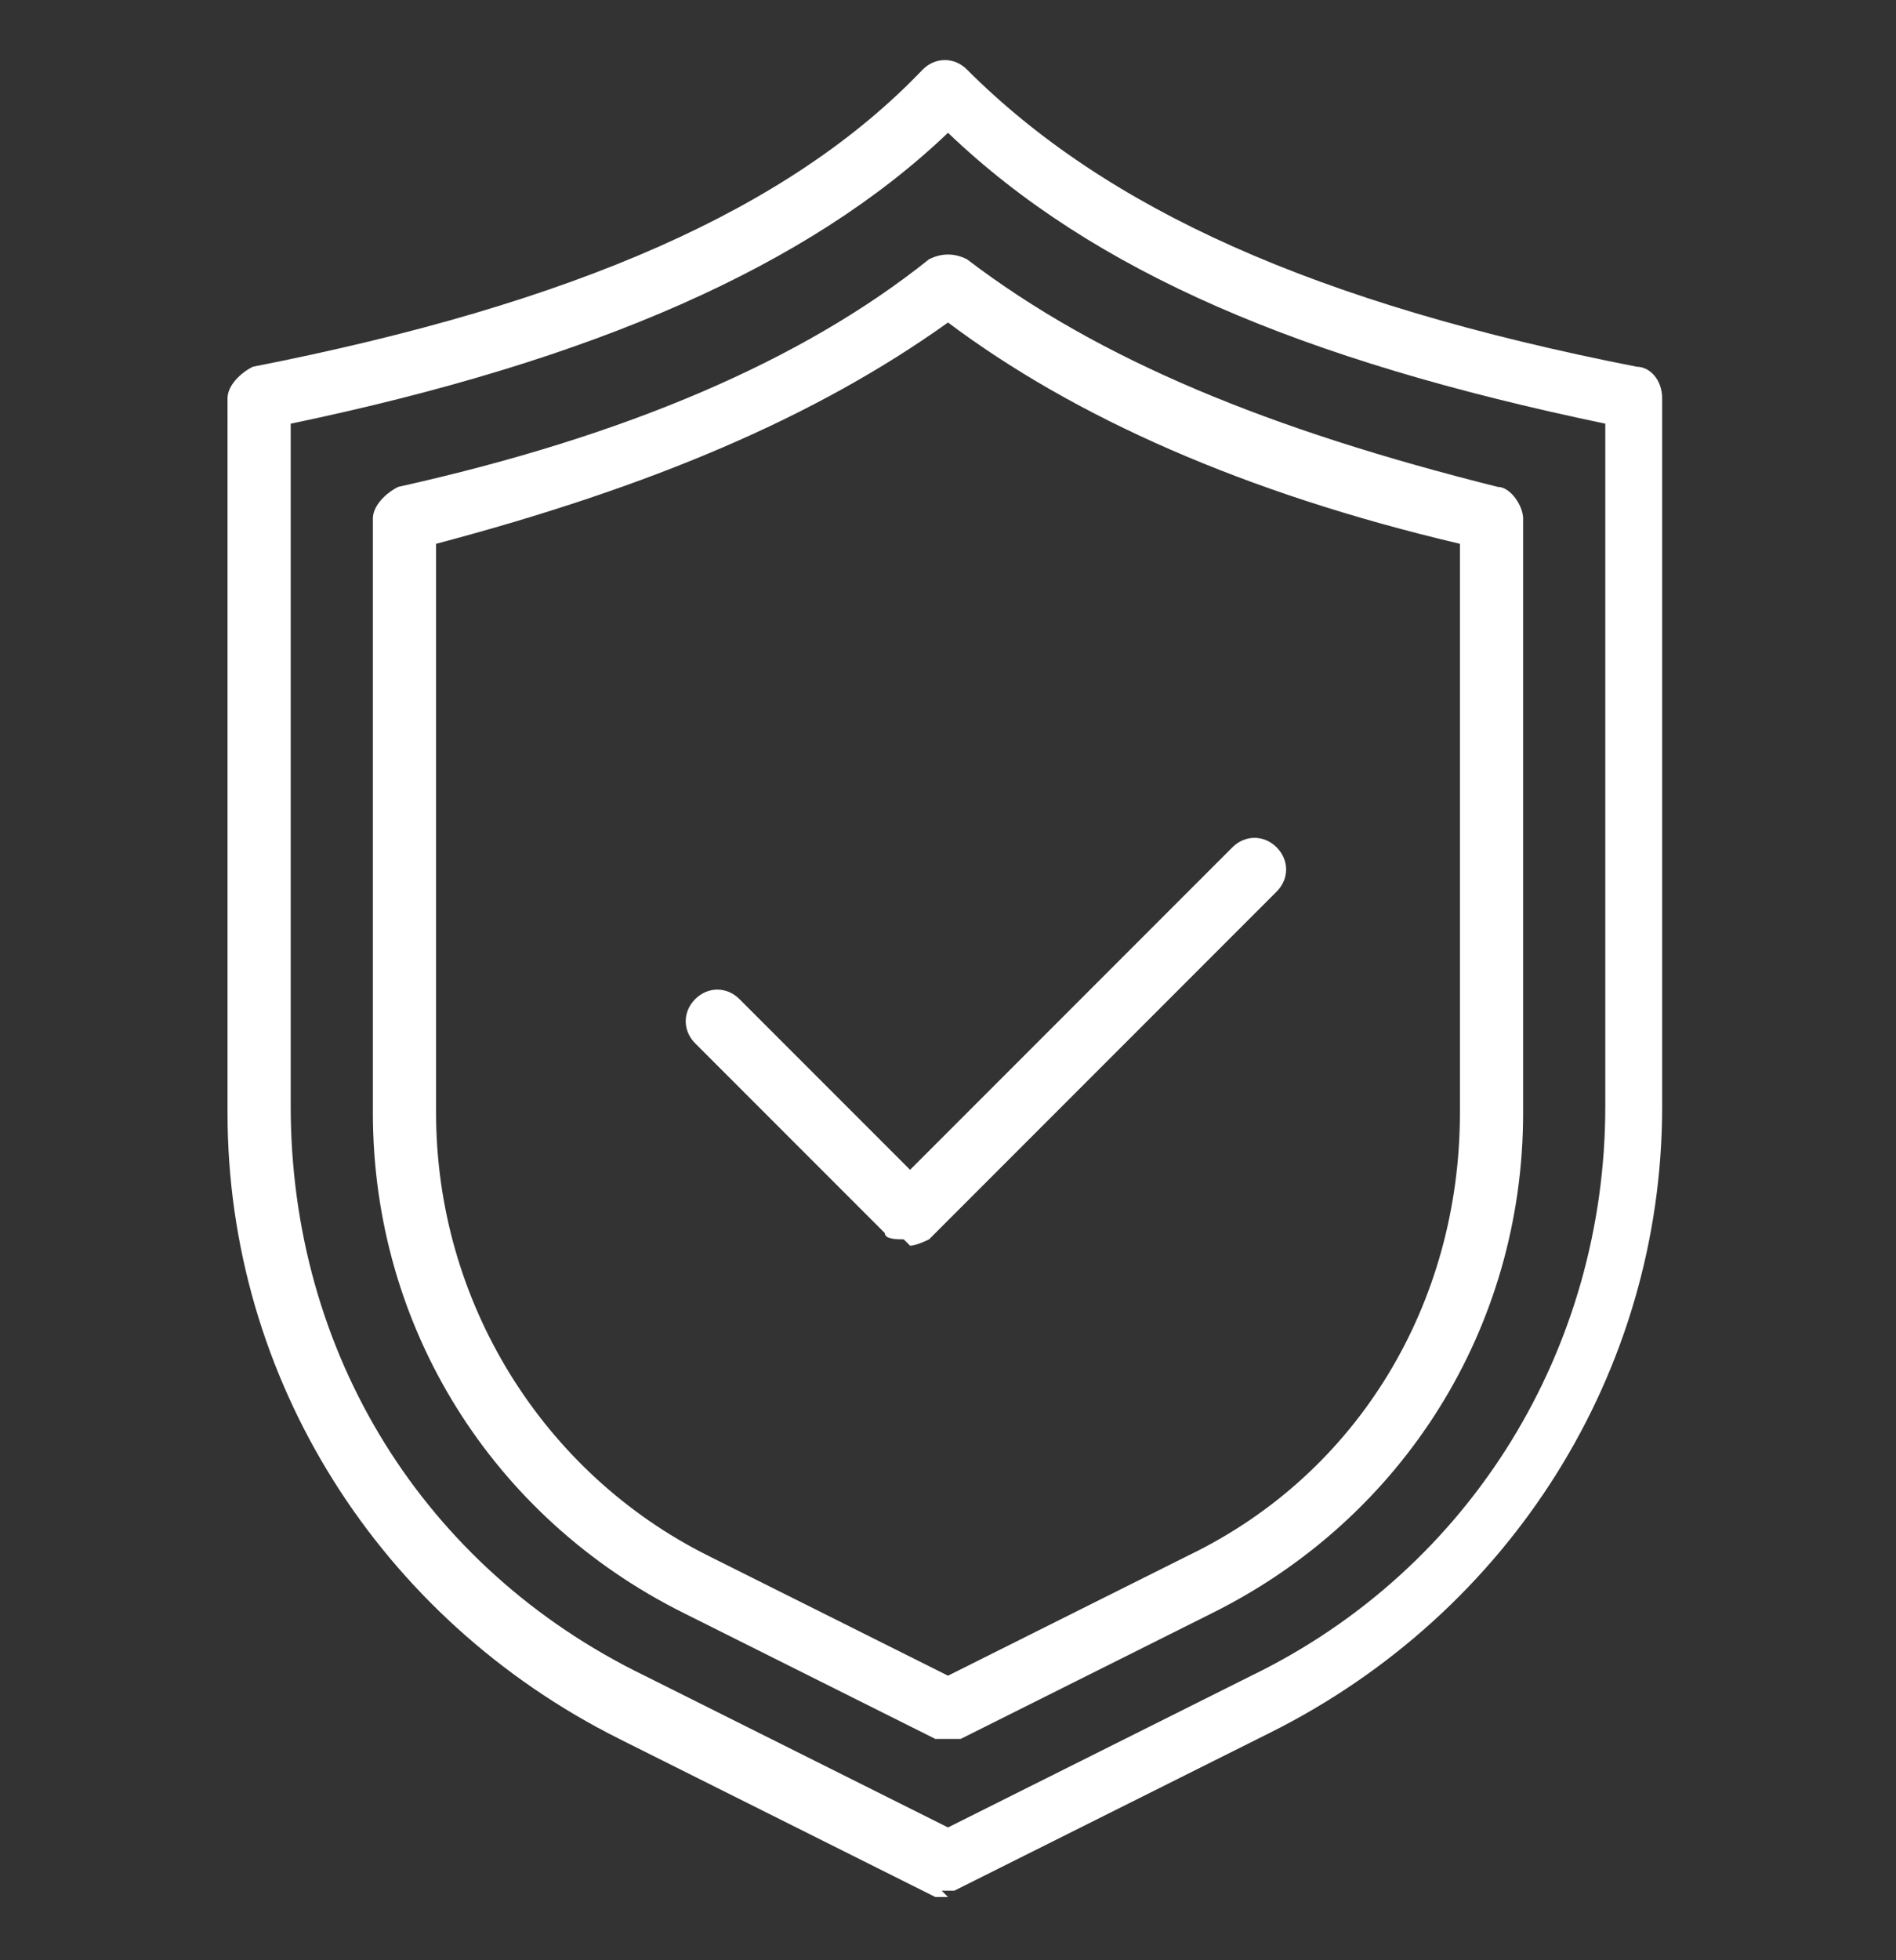 <?xml version="1.0" encoding="UTF-8"?>
<svg id="Capa_1" xmlns="http://www.w3.org/2000/svg" version="1.1" viewBox="0 0 30 31">
  <rect x="0" y="0" width="30" height="31" fill="#333333" stroke="none"/>
  <!-- Generator: Adobe Illustrator 29.7.1, SVG Export Plug-In . SVG Version: 2.1.1 Build 8)  -->
  <defs>
    <style>
      .st0 {
        fill: #fff;
      }
    </style>
  </defs>
  <path class="st0" d="M15,30c0,0-.1,0-.2,0l-5-2.5c-3.8-1.9-6.2-5.7-6.2-9.9V6.3c0-.2.2-.4.4-.5,5.1-1,8.5-2.5,10.6-4.7.2-.2.5-.2.7,0,2.2,2.2,5.5,3.7,10.6,4.7.2,0,.4.2.4.5v11.2c0,4.2-2.4,8-6.2,9.9l-5,2.5c0,0-.1,0-.2,0ZM4.6,6.7v10.8c0,3.9,2.1,7.3,5.6,9l4.8,2.4,4.8-2.4c3.5-1.7,5.6-5.2,5.6-9V6.7c-4.8-1-8.1-2.4-10.4-4.6-2.2,2.1-5.6,3.6-10.4,4.6Z"/>
  <path class="st0" d="M14.3,19.6h0c-.1,0-.3,0-.3-.1l-3-3c-.2-.2-.2-.5,0-.7s.5-.2.7,0l2.7,2.7,5.1-5.1c.2-.2.5-.2.7,0,.2.2.2.5,0,.7l-5.5,5.5c0,0-.2.1-.3.1Z"/>
  <path class="st0" d="M15,27.5c0,0-.1,0-.2,0l-4-2c-3-1.5-4.9-4.5-4.9-7.9v-9.4c0-.2.2-.4.4-.5,3.6-.8,6.4-2,8.4-3.6.2-.1.4-.1.6,0,2.1,1.6,4.8,2.7,8.4,3.6.2,0,.4.3.4.5v9.4c0,3.4-1.9,6.4-4.9,7.9l-4,2c0,0-.1,0-.2,0ZM6.9,8.6v9c0,3,1.7,5.7,4.3,7h0l3.8,1.9,3.8-1.9c2.7-1.3,4.3-4,4.3-7v-9c-3.4-.8-6.1-2-8.1-3.5-2.1,1.5-4.7,2.6-8.1,3.5Z"/>
</svg>